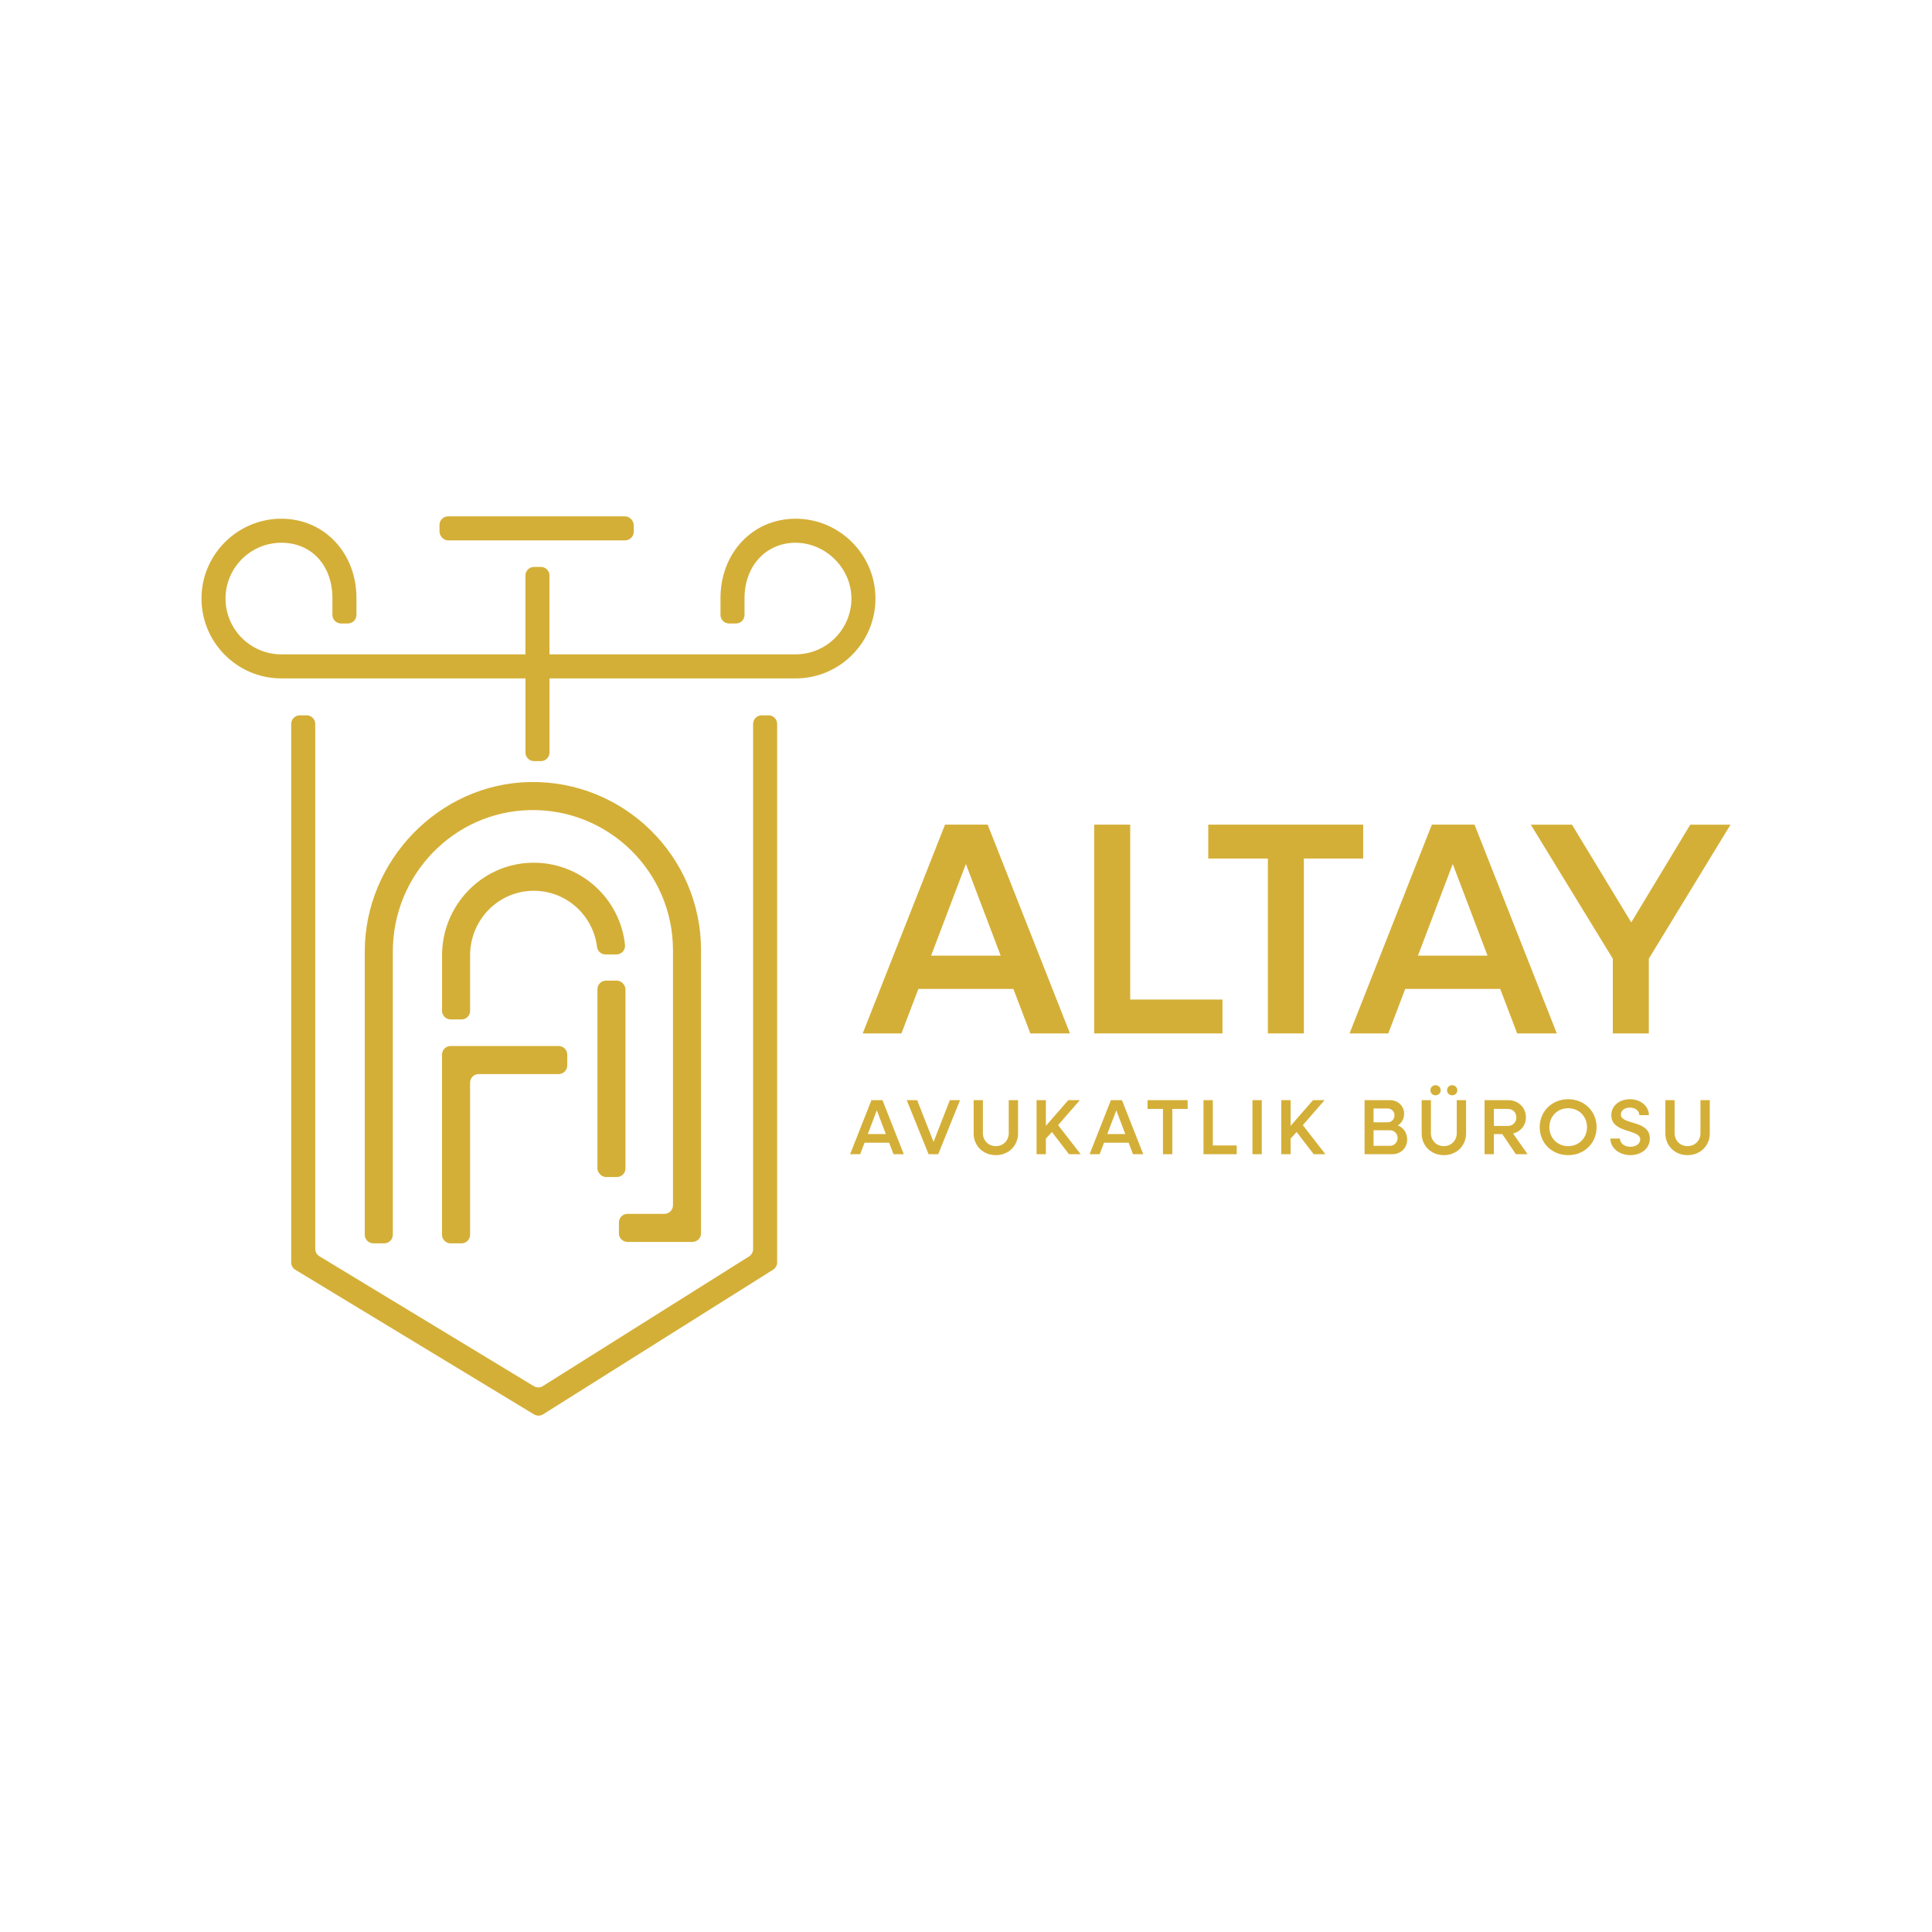 <?xml version="1.0" encoding="UTF-8"?>
<svg id="katman_1" xmlns="http://www.w3.org/2000/svg" version="1.1" viewBox="0 0 2000 2000">
  <!-- Generator: Adobe Illustrator 29.0.1, SVG Export Plug-In . SVG Version: 2.1.0 Build 192)  -->
  <defs>
    <style>
      .st0 {
        fill: #d4af37;
      }
    </style>
  </defs>
  <g>
    <g>
      <path class="st0" d="M902.09,1138.88h11.44l22.06,55.96h-10.62l-4.54-11.92h-25.47l-4.54,11.92h-10.38l22.06-55.96ZM917.01,1173.99l-9.33-24.57-9.33,24.57h18.65Z"/>
      <path class="st0" d="M938.66,1138.88h10.79l16.95,43.23,16.87-43.23h10.54l-22.55,55.96h-9.98l-22.63-55.96Z"/>
      <path class="st0" d="M1007.92,1173.26v-34.39h9.57v34.22c0,7.62,5.76,13.38,13.38,13.38s13.38-5.76,13.38-13.38v-34.22h9.65v34.39c0,12.9-9.89,22.55-23.03,22.55s-22.95-9.65-22.95-22.55Z"/>
      <path class="st0" d="M1073.04,1138.88h9.65v26.6l23.2-26.6h11.92l-22.46,25.87,23.36,30.09h-12.08l-17.68-22.95-6.25,6.73v16.22h-9.65v-55.96Z"/>
      <path class="st0" d="M1150,1138.88h11.44l22.06,55.96h-10.62l-4.54-11.92h-25.47l-4.54,11.92h-10.38l22.06-55.96ZM1164.92,1173.99l-9.33-24.57-9.33,24.57h18.65Z"/>
      <path class="st0" d="M1203.92,1147.96h-15.98v-9.08h41.52v9.08h-15.9v46.88h-9.65v-46.88Z"/>
      <path class="st0" d="M1245.85,1138.88h9.65v46.88h24.74v9.08h-34.39v-55.96Z"/>
      <path class="st0" d="M1296.53,1138.88h9.65v55.96h-9.65v-55.96Z"/>
      <path class="st0" d="M1326.38,1138.88h9.65v26.6l23.19-26.6h11.92l-22.46,25.87,23.36,30.09h-12.08l-17.68-22.95-6.24,6.73v16.22h-9.65v-55.96Z"/>
      <path class="st0" d="M1412.58,1138.88h26.28c8.27,0,14.68,6,14.68,14.11,0,5.35-2.84,9.98-6.65,12.08,5.76,1.78,9.81,7.7,9.81,14.6,0,8.84-6.73,15.17-15.57,15.17h-28.55v-55.96ZM1421.91,1147.55v14.27h14.6c3.89,0,7.06-3.08,7.06-7.14s-3-7.14-7.06-7.14h-14.6ZM1421.91,1170.02v16.14h16.87c4.54,0,8.03-3.57,8.03-8.11s-3.49-8.03-8.03-8.03h-16.87Z"/>
      <path class="st0" d="M1471.7,1173.26v-34.39h9.57v34.22c0,7.62,5.76,13.38,13.38,13.38s13.38-5.76,13.38-13.38v-34.22h9.65v34.39c0,12.9-9.89,22.55-23.03,22.55s-22.95-9.65-22.95-22.55ZM1480.78,1128.66c0-3,2.27-5.27,5.27-5.27s5.35,2.27,5.35,5.27-2.35,5.19-5.35,5.19-5.27-2.27-5.27-5.19ZM1497.97,1128.66c0-3,2.27-5.27,5.27-5.27s5.35,2.27,5.35,5.27-2.35,5.19-5.35,5.19-5.27-2.27-5.27-5.19Z"/>
      <path class="st0" d="M1536.82,1138.88h24.49c10.38,0,18.33,7.62,18.33,17.76,0,8.35-5.51,14.84-13.3,16.79l15,21.41h-12.08l-14.11-20.84h-8.68v20.84h-9.65v-55.96ZM1546.47,1147.96v17.6h14.6c4.95,0,8.68-3.81,8.68-8.84s-3.73-8.76-8.68-8.76h-14.6Z"/>
      <path class="st0" d="M1593.91,1166.86c0-16.46,12.73-28.95,29.44-28.95s29.44,12.49,29.44,28.95-12.65,28.95-29.44,28.95-29.44-12.49-29.44-28.95ZM1642.89,1166.86c0-11.19-8.43-19.63-19.54-19.63s-19.46,8.43-19.46,19.63,8.43,19.63,19.46,19.63,19.54-8.43,19.54-19.63Z"/>
      <path class="st0" d="M1667.05,1178.62h9.89c0,4.87,4.7,8.52,10.79,8.52,5.68,0,10.22-3.08,10.22-7.54,0-11.11-29.93-6.08-29.93-25.14,0-10.06,8.6-16.54,19.38-16.54s19.54,7.06,19.54,16.46h-9.89c0-4.46-4.22-7.79-9.81-7.79-5.03,0-9.33,2.76-9.33,7.14,0,11.11,30.01,5.35,30.01,24.82,0,10.46-9,17.27-20.28,17.27s-20.6-7.46-20.6-17.19Z"/>
      <path class="st0" d="M1723.98,1173.26v-34.39h9.57v34.22c0,7.62,5.76,13.38,13.38,13.38s13.38-5.76,13.38-13.38v-34.22h9.65v34.39c0,12.9-9.89,22.55-23.03,22.55s-22.95-9.65-22.95-22.55Z"/>
    </g>
    <g>
      <path class="st0" d="M978.28,853.67h44.16l85.19,216.12h-41.03l-17.54-46.04h-98.35l-17.54,46.04h-40.09l85.2-216.12ZM1035.91,989.29l-36.02-94.9-36.02,94.9h72.04Z"/>
      <path class="st0" d="M1132.7,853.67h37.27v181.04h95.53v35.08h-132.8v-216.12Z"/>
      <path class="st0" d="M1312.49,888.75h-61.7v-35.08h160.37v35.08h-61.39v181.04h-37.27v-181.04Z"/>
      <path class="st0" d="M1482.26,853.67h44.16l85.19,216.12h-41.03l-17.54-46.04h-98.35l-17.54,46.04h-40.09l85.2-216.12ZM1539.89,989.29l-36.02-94.9-36.02,94.9h72.04Z"/>
      <path class="st0" d="M1669.57,992.43l-84.88-138.75h42.6l61.39,101.17,61.08-101.17h41.66l-84.57,138.75v77.36h-37.27v-77.36Z"/>
    </g>
  </g>
  <g>
    <rect class="st0" x="454.97" y="534.52" width="201.03" height="24.89" rx="8.89" ry="8.89"/>
    <path class="st0" d="M823.17,536.97c-44.11.23-77.33,35.5-77.33,82.21v17.35c0,4.91,3.98,8.89,8.89,8.89h7.11c4.91,0,8.89-3.98,8.89-8.89v-17.35c0-33.22,22.24-57.33,52.88-57.33s57.77,25.92,57.77,57.77-25.92,57.77-57.78,57.77l-24.43.02h-230.35v-81.65c0-4.91-3.98-8.89-8.89-8.89h-7.11c-4.91,0-8.89,3.98-8.89,8.89v81.65h-228.24l-24.45-.02c-31.85,0-57.77-25.92-57.77-57.77s25.92-57.77,57.77-57.77,52.88,24.11,52.88,57.33v17.35c0,4.91,3.98,8.89,8.89,8.89h7.11c4.91,0,8.89-3.98,8.89-8.89v-17.35c0-46.71-33.21-81.98-77.32-82.21-44.32-.24-81.29,35.04-83.03,79.33-1.86,47.08,35.91,85.98,82.58,85.98l24.45.02h228.25v76.72c0,4.91,3.98,8.89,8.89,8.89h7.11c4.91,0,8.89-3.98,8.89-8.89v-76.72h230.36l24.43-.02c46.68,0,84.45-38.9,82.59-85.98-1.75-44.29-38.71-79.57-83.03-79.33Z"/>
    <path class="st0" d="M775.46,1300.62l-213.51,134.25c-2.85,1.79-6.46,1.82-9.34.08l-221.98-134.49c-2.66-1.61-4.28-4.49-4.28-7.6v-543.46c0-4.91-3.98-8.89-8.89-8.89h-7.11c-4.91,0-8.89,3.98-8.89,8.89v557.48c0,3.11,1.62,5.99,4.28,7.6l247.11,149.71c2.88,1.74,6.49,1.71,9.34-.08l238.15-149.75c2.59-1.63,4.16-4.47,4.16-7.52v-557.44c0-4.91-3.98-8.89-8.89-8.89h-7.11c-4.91,0-8.89,3.98-8.89,8.89v543.69c0,3.06-1.57,5.9-4.16,7.52Z"/>
    <path class="st0" d="M725.71,983.59c0-97.05-79.84-175.8-177.28-174.03-93.97,1.71-170.83,81.51-170.83,175.5v293.15c0,4.91,3.98,8.89,8.89,8.89h11.27c4.91,0,8.89-3.98,8.89-8.89v-293.25c0-79.01,62.66-144.55,141.65-146.35,81.49-1.85,148.37,63.9,148.37,144.97v264.11c0,4.91-3.98,8.89-8.89,8.89h-38.19c-4.91,0-8.89,3.98-8.89,8.89v11.27c0,4.91,3.98,8.89,8.89,8.89h67.23c4.91,0,8.89-3.98,8.89-8.89v-293.15Z"/>
    <path class="st0" d="M466.47,1287.11h11.27c4.91,0,8.89-3.98,8.89-8.89v-157.45c0-4.91,3.98-8.89,8.89-8.89h82.8c4.91,0,8.89-3.98,8.89-8.89v-11.27c0-4.91-3.98-8.89-8.89-8.89h-111.84c-4.91,0-8.89,3.98-8.89,8.89v186.5c0,4.91,3.98,8.89,8.89,8.89Z"/>
    <rect class="st0" x="618.45" y="1015.14" width="29.04" height="203.31" rx="8.89" ry="8.89"/>
    <path class="st0" d="M626.81,988.04h11.34c5.27,0,9.39-4.56,8.85-9.81-5.01-48.66-46.93-86.55-97.21-85.11-51.52,1.47-92.19,44.4-92.19,95.94v57.36c0,4.91,3.98,8.89,8.89,8.89h11.27c4.91,0,8.89-3.98,8.89-8.89v-57.57c0-35.59,27.9-65.39,63.47-66.68,34.78-1.26,63.92,24.59,67.89,58.05.53,4.46,4.32,7.82,8.82,7.82Z"/>
  </g>
</svg>
